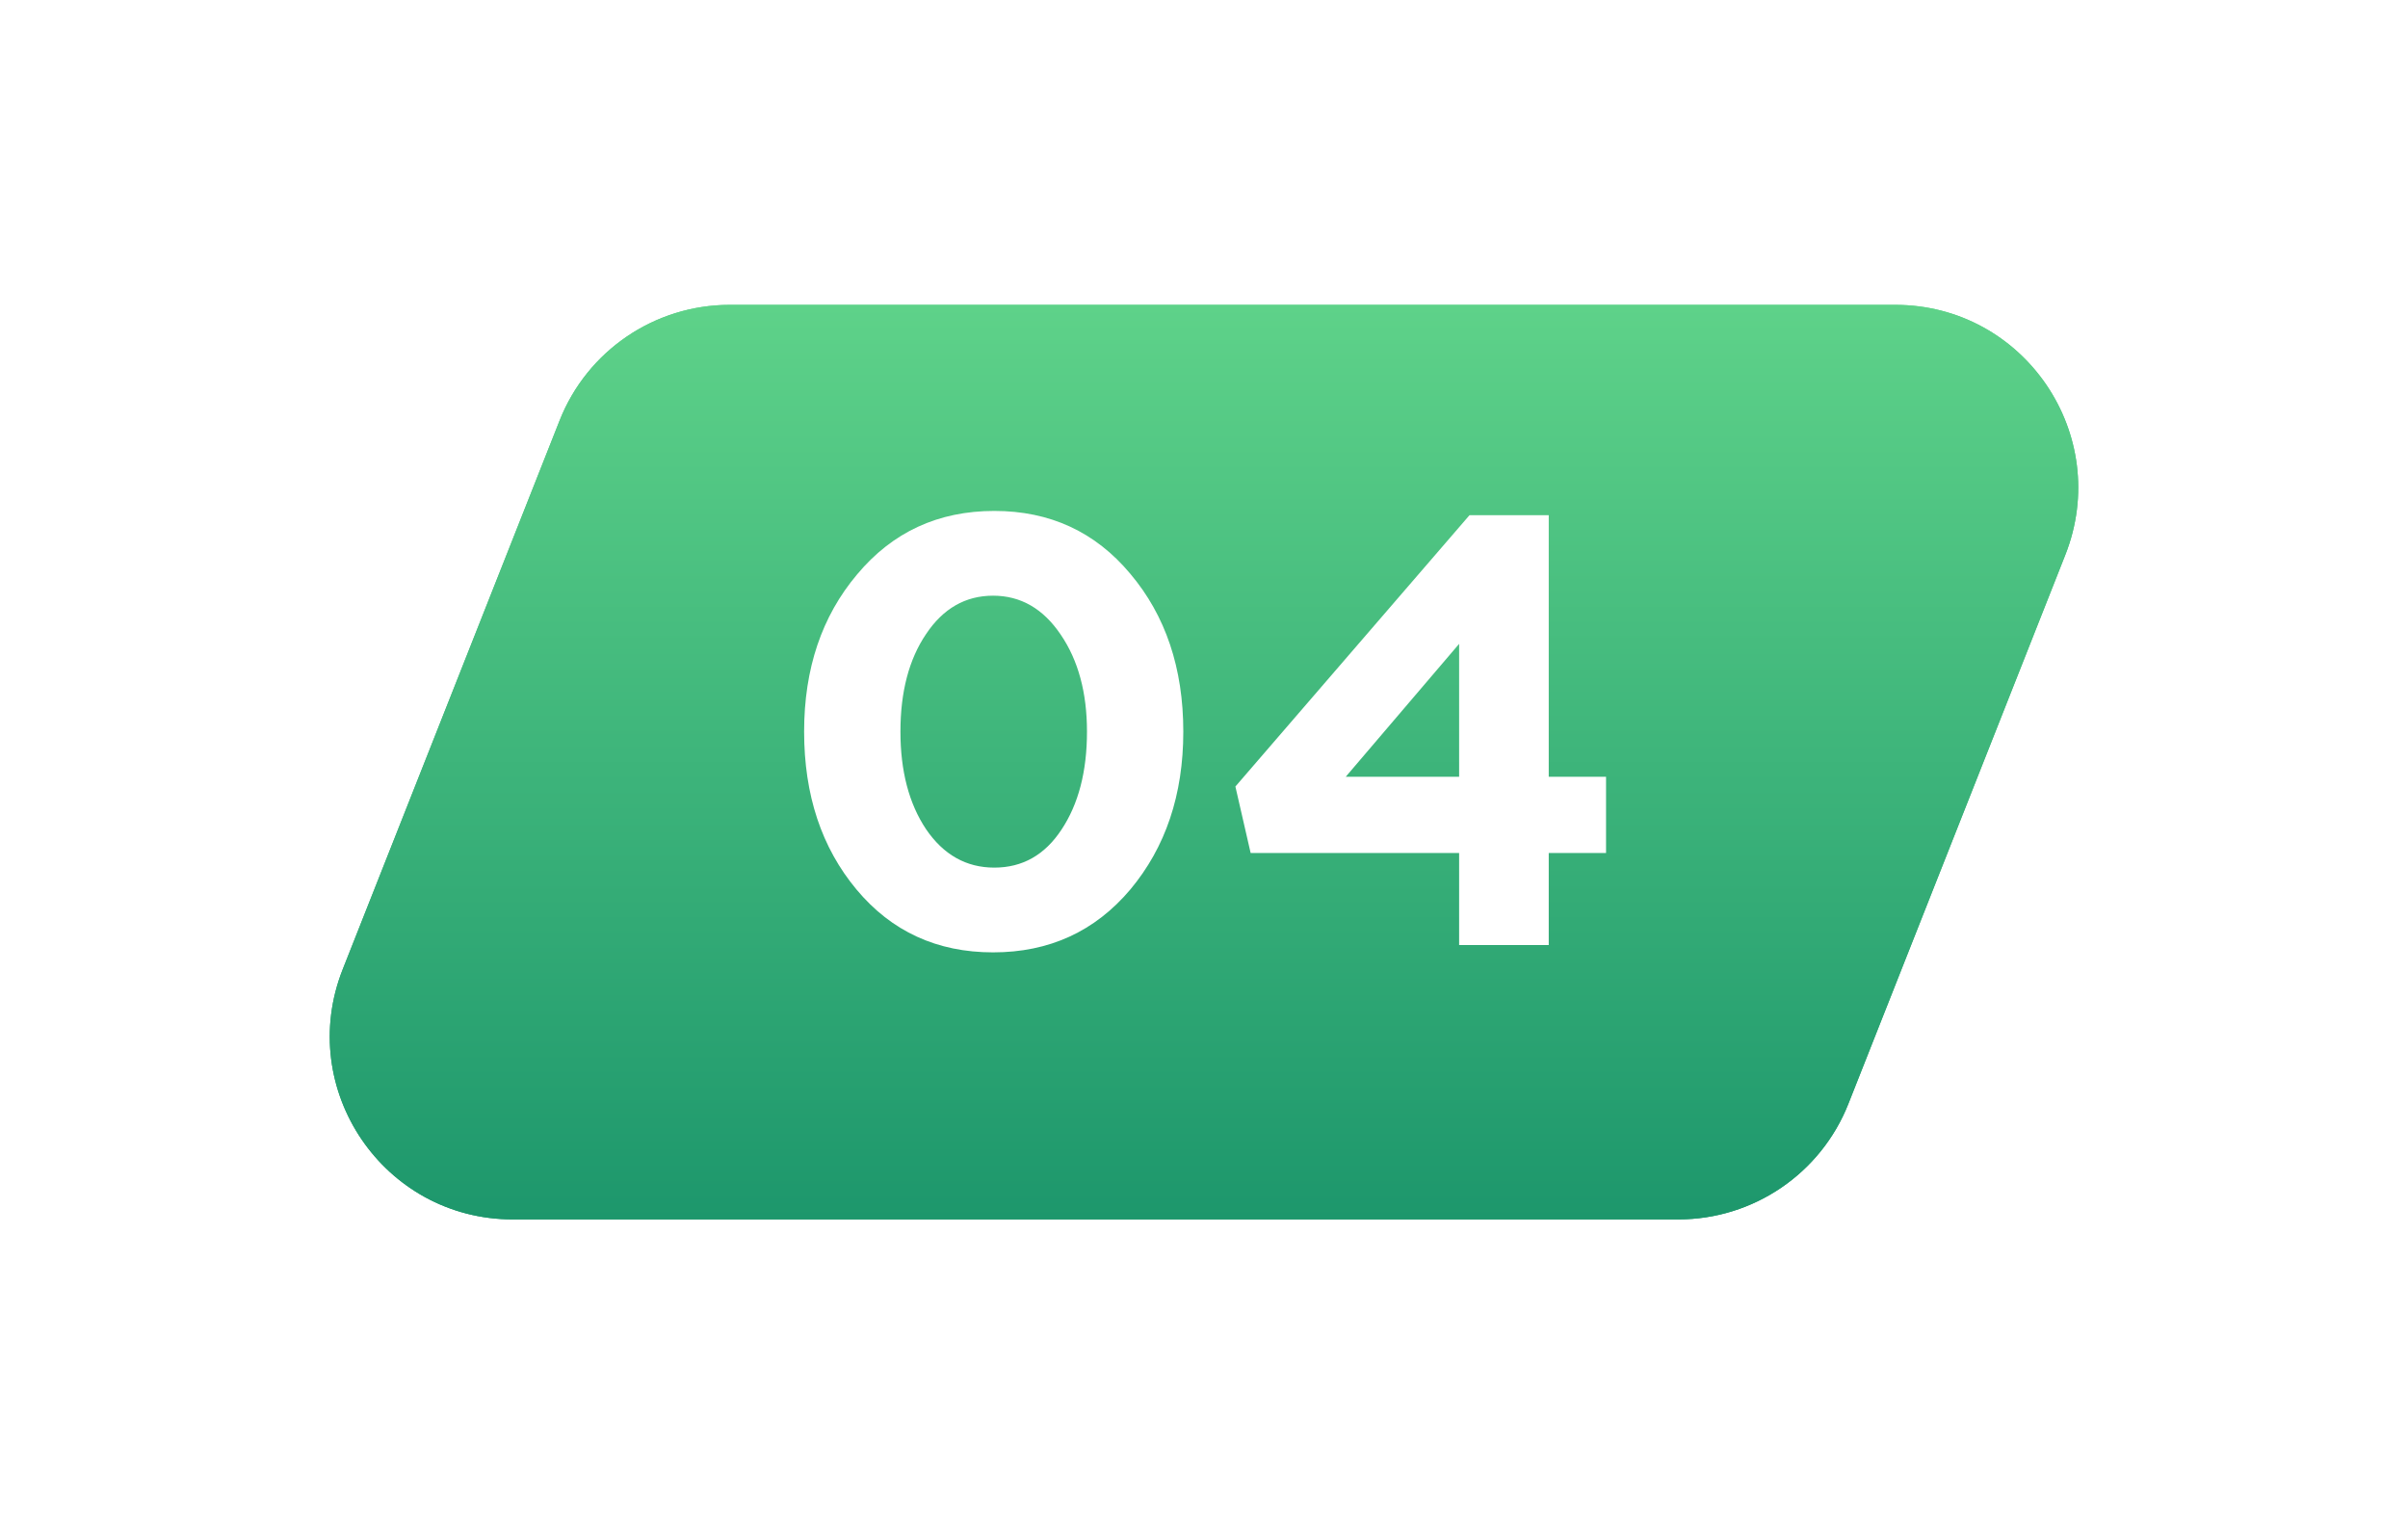 <?xml version="1.0" encoding="UTF-8"?> <svg xmlns="http://www.w3.org/2000/svg" width="79" height="50" viewBox="0 0 79 50" fill="none"> <g filter="url(#filter0_f)"> <path d="M18.359 13.794C19.264 11.504 21.477 10 23.939 10H62.176C66.411 10 69.313 14.268 67.756 18.206L60.641 36.206C59.736 38.496 57.523 40 55.061 40H16.823C12.589 40 9.687 35.732 11.244 31.794L18.359 13.794Z" fill="url(#paint0_linear)"></path> </g> <path d="M18.359 13.794C19.264 11.504 21.477 10 23.939 10H62.176C66.411 10 69.313 14.268 67.756 18.206L60.641 36.206C59.736 38.496 57.523 40 55.061 40H16.823C12.589 40 9.687 35.732 11.244 31.794L18.359 13.794Z" fill="url(#paint1_linear)"></path> <path d="M37.081 29.18C35.921 30.553 34.421 31.24 32.581 31.24C30.741 31.24 29.247 30.553 28.101 29.18C26.954 27.807 26.381 26.08 26.381 24C26.381 21.933 26.961 20.213 28.121 18.84C29.281 17.453 30.781 16.76 32.621 16.76C34.447 16.76 35.934 17.447 37.081 18.82C38.241 20.193 38.821 21.92 38.821 24C38.821 26.067 38.241 27.793 37.081 29.18ZM30.381 27.2C30.954 28.04 31.701 28.46 32.621 28.46C33.541 28.46 34.274 28.047 34.821 27.22C35.381 26.38 35.661 25.307 35.661 24C35.661 22.72 35.374 21.66 34.801 20.82C34.227 19.967 33.487 19.54 32.581 19.54C31.674 19.54 30.941 19.96 30.381 20.8C29.821 21.627 29.541 22.693 29.541 24C29.541 25.293 29.821 26.36 30.381 27.2ZM47.87 31V27.98H41.03L40.53 25.8L48.21 16.9H50.81V25.48H52.69V27.98H50.81V31H47.87ZM44.15 25.48H47.87V21.12L44.15 25.48Z" fill="white"></path> <defs> <filter id="filter0_f" x="0.818" y="0" width="77.365" height="50" filterUnits="userSpaceOnUse" color-interpolation-filters="sRGB"> <feFlood flood-opacity="0" result="BackgroundImageFix"></feFlood> <feBlend mode="normal" in="SourceGraphic" in2="BackgroundImageFix" result="shape"></feBlend> <feGaussianBlur stdDeviation="5" result="effect1_foregroundBlur"></feGaussianBlur> </filter> <linearGradient id="paint0_linear" x1="39.5" y1="10" x2="39.5" y2="40" gradientUnits="userSpaceOnUse"> <stop stop-color="#5ED289"></stop> <stop offset="1" stop-color="#1D976C"></stop> </linearGradient> <linearGradient id="paint1_linear" x1="39.5" y1="10" x2="39.5" y2="40" gradientUnits="userSpaceOnUse"> <stop stop-color="#5ED289"></stop> <stop offset="1" stop-color="#1D976C"></stop> </linearGradient> </defs> </svg> 
